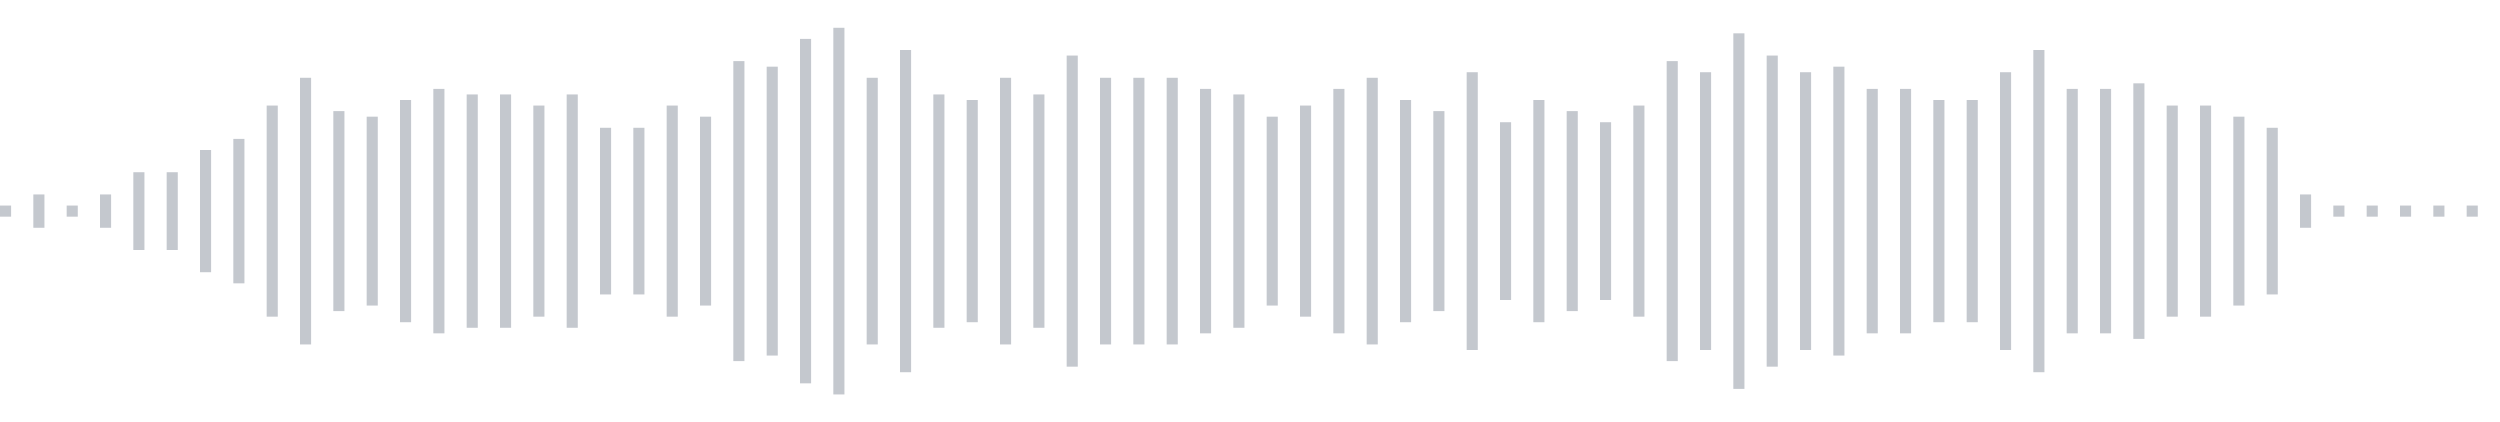 <svg xmlns="http://www.w3.org/2000/svg" xmlns:xlink="http://www.w3/org/1999/xlink" viewBox="0 0 225 38" preserveAspectRatio="none" width="100%" height="100%" fill="#C4C8CE"><g id="waveform-4da37e45-d89f-4894-89a8-fe73ca0cec9a"><rect x="0" y="18.5" width="1" height="1"/><rect x="3" y="17.5" width="1" height="3"/><rect x="6" y="18.5" width="1" height="1"/><rect x="9" y="17.5" width="1" height="3"/><rect x="12" y="15.5" width="1" height="7"/><rect x="15" y="15.5" width="1" height="7"/><rect x="18" y="13.5" width="1" height="11"/><rect x="21" y="12.5" width="1" height="13"/><rect x="24" y="9.5" width="1" height="19"/><rect x="27" y="7.0" width="1" height="24"/><rect x="30" y="10.0" width="1" height="18"/><rect x="33" y="10.5" width="1" height="17"/><rect x="36" y="9.0" width="1" height="20"/><rect x="39" y="8.0" width="1" height="22"/><rect x="42" y="8.5" width="1" height="21"/><rect x="45" y="8.5" width="1" height="21"/><rect x="48" y="9.5" width="1" height="19"/><rect x="51" y="8.5" width="1" height="21"/><rect x="54" y="11.5" width="1" height="15"/><rect x="57" y="11.5" width="1" height="15"/><rect x="60" y="9.5" width="1" height="19"/><rect x="63" y="10.5" width="1" height="17"/><rect x="66" y="5.5" width="1" height="27"/><rect x="69" y="6.0" width="1" height="26"/><rect x="72" y="3.5" width="1" height="31"/><rect x="75" y="2.5" width="1" height="33"/><rect x="78" y="7.0" width="1" height="24"/><rect x="81" y="4.5" width="1" height="29"/><rect x="84" y="8.5" width="1" height="21"/><rect x="87" y="9.0" width="1" height="20"/><rect x="90" y="7.0" width="1" height="24"/><rect x="93" y="8.5" width="1" height="21"/><rect x="96" y="5.0" width="1" height="28"/><rect x="99" y="7.0" width="1" height="24"/><rect x="102" y="7.0" width="1" height="24"/><rect x="105" y="7.0" width="1" height="24"/><rect x="108" y="8.0" width="1" height="22"/><rect x="111" y="8.5" width="1" height="21"/><rect x="114" y="10.5" width="1" height="17"/><rect x="117" y="9.5" width="1" height="19"/><rect x="120" y="8.0" width="1" height="22"/><rect x="123" y="7.0" width="1" height="24"/><rect x="126" y="9.0" width="1" height="20"/><rect x="129" y="10.0" width="1" height="18"/><rect x="132" y="6.5" width="1" height="25"/><rect x="135" y="11.0" width="1" height="16"/><rect x="138" y="9.0" width="1" height="20"/><rect x="141" y="10.0" width="1" height="18"/><rect x="144" y="11.0" width="1" height="16"/><rect x="147" y="9.5" width="1" height="19"/><rect x="150" y="5.5" width="1" height="27"/><rect x="153" y="6.5" width="1" height="25"/><rect x="156" y="3.0" width="1" height="32"/><rect x="159" y="5.0" width="1" height="28"/><rect x="162" y="6.5" width="1" height="25"/><rect x="165" y="6.0" width="1" height="26"/><rect x="168" y="8.0" width="1" height="22"/><rect x="171" y="8.0" width="1" height="22"/><rect x="174" y="9.0" width="1" height="20"/><rect x="177" y="9.0" width="1" height="20"/><rect x="180" y="6.5" width="1" height="25"/><rect x="183" y="4.5" width="1" height="29"/><rect x="186" y="8.0" width="1" height="22"/><rect x="189" y="8.0" width="1" height="22"/><rect x="192" y="7.5" width="1" height="23"/><rect x="195" y="9.5" width="1" height="19"/><rect x="198" y="9.5" width="1" height="19"/><rect x="201" y="10.5" width="1" height="17"/><rect x="204" y="11.5" width="1" height="15"/><rect x="207" y="17.5" width="1" height="3"/><rect x="210" y="18.5" width="1" height="1"/><rect x="213" y="18.5" width="1" height="1"/><rect x="216" y="18.5" width="1" height="1"/><rect x="219" y="18.5" width="1" height="1"/><rect x="222" y="18.5" width="1" height="1"/></g></svg>
